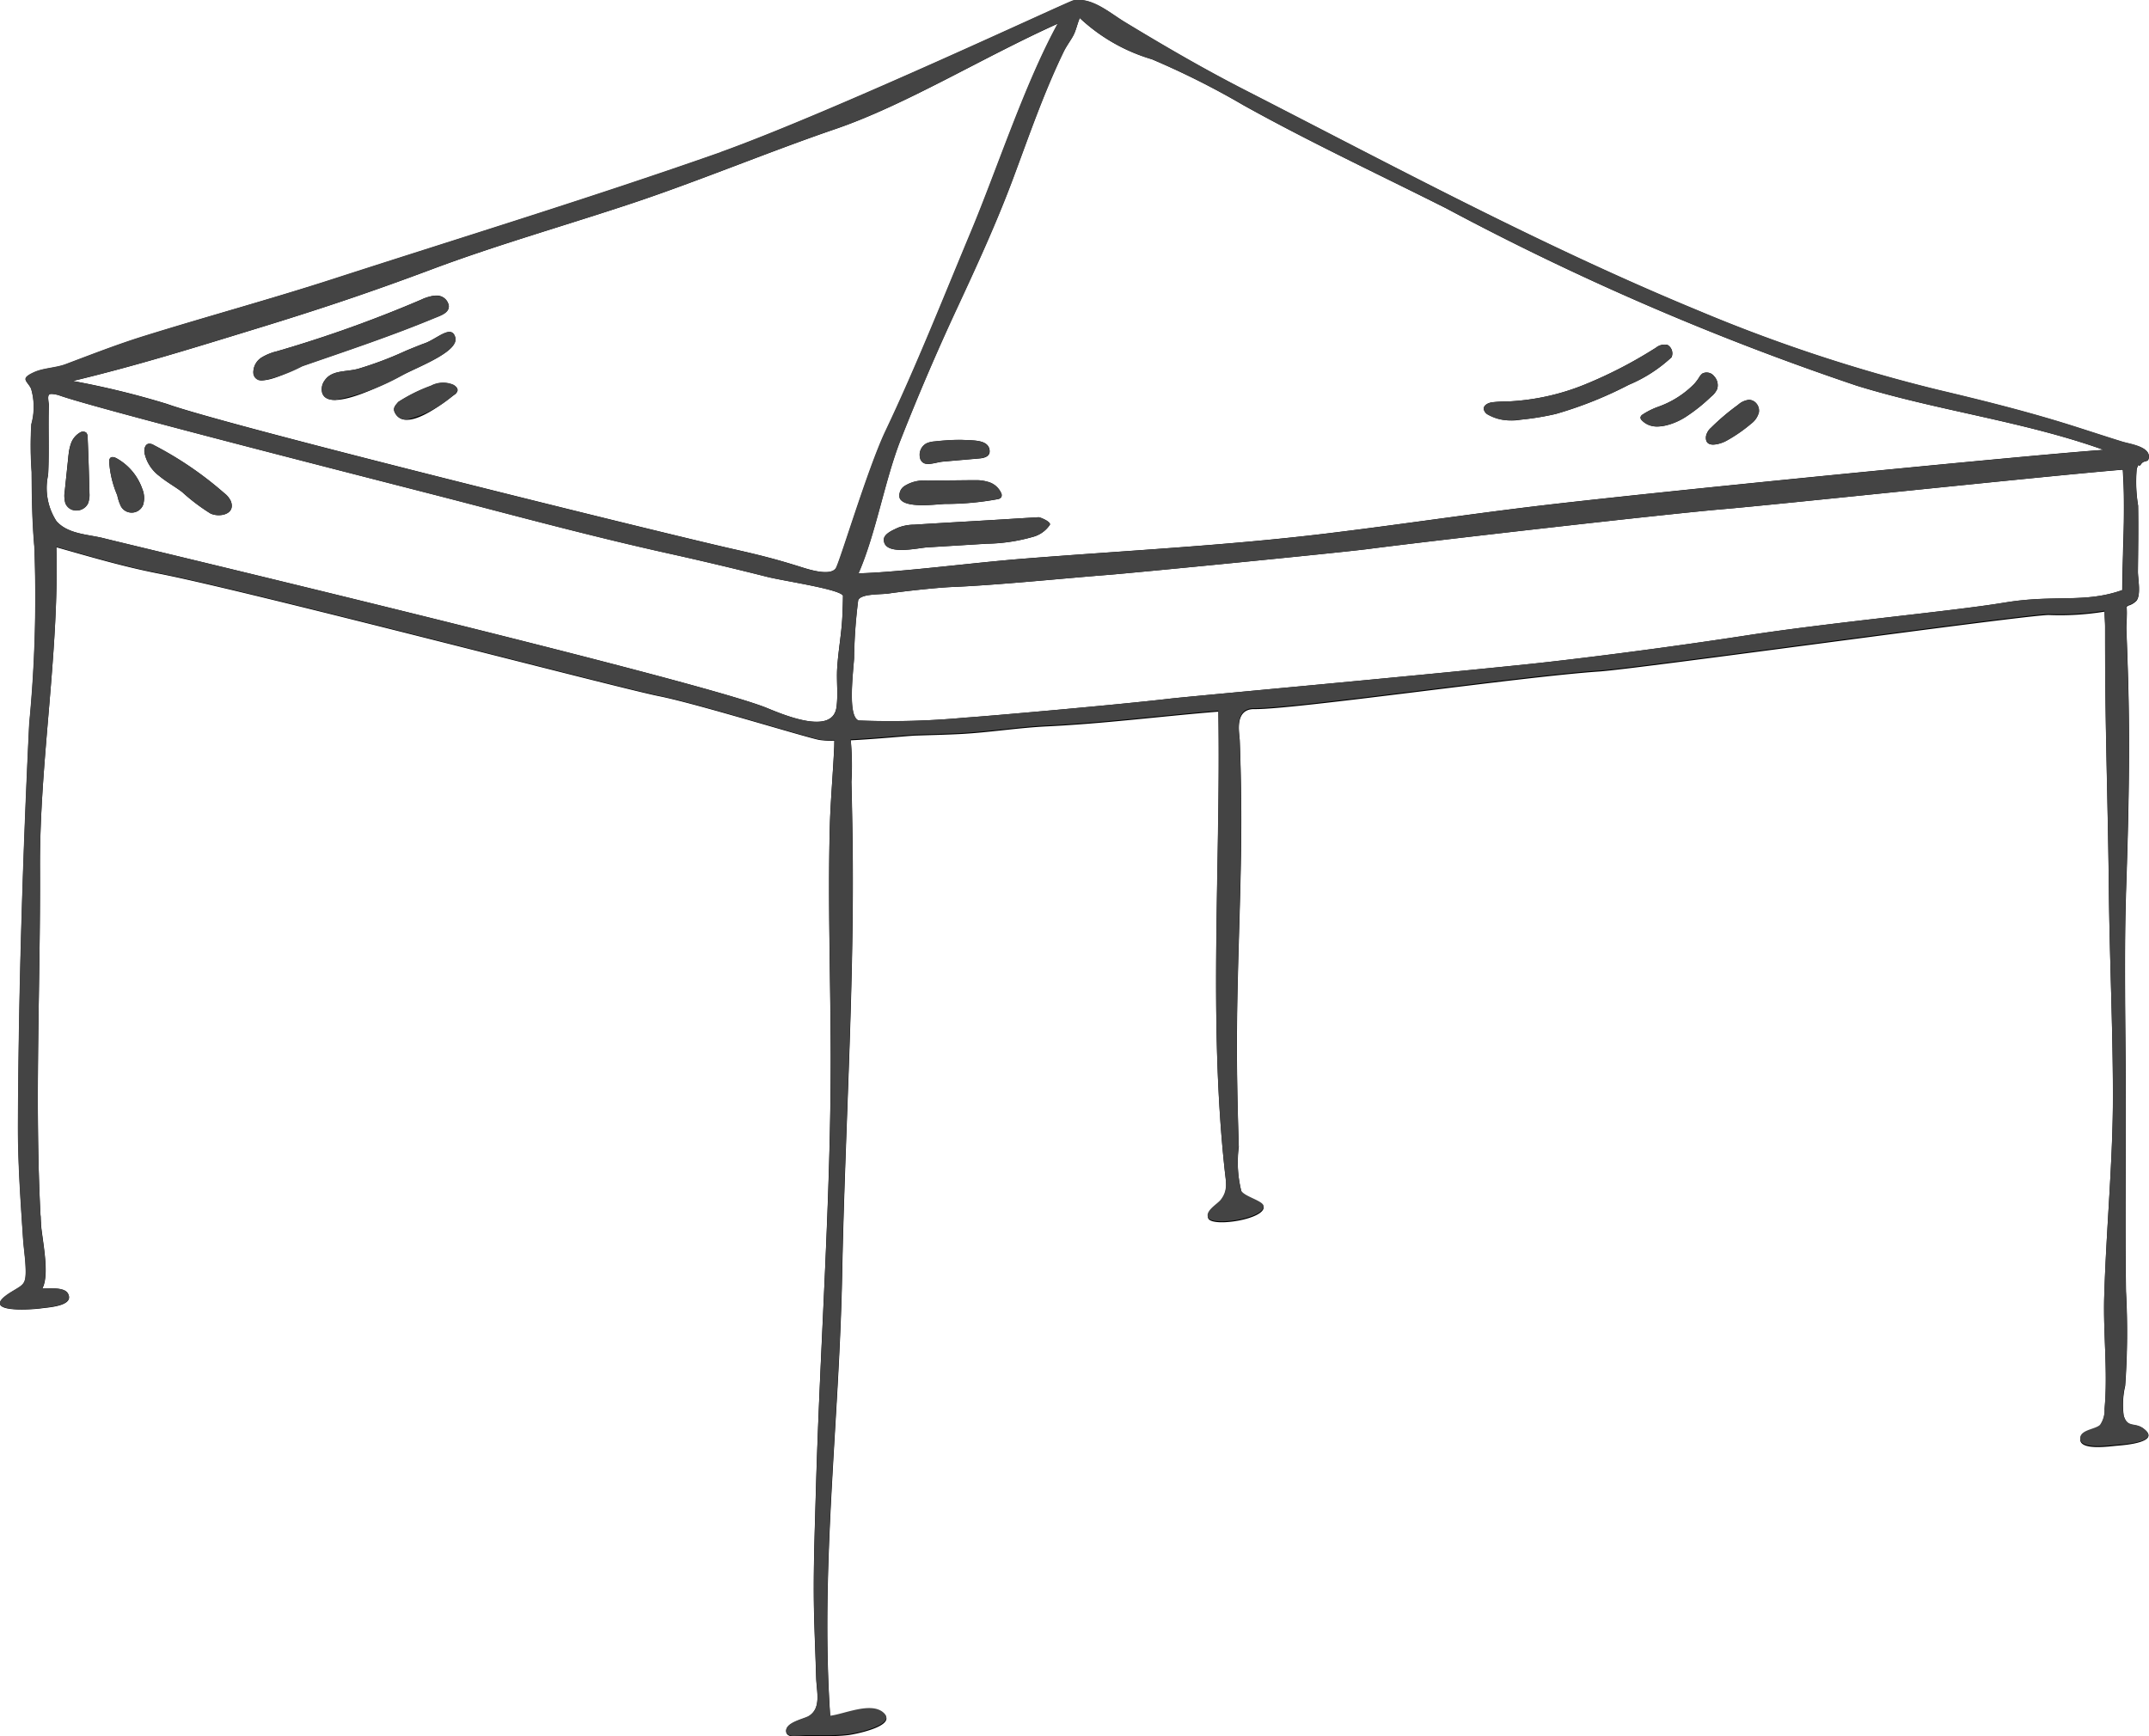 <?xml version="1.0" encoding="UTF-8"?> <svg xmlns="http://www.w3.org/2000/svg" width="63.64" height="51.43" viewBox="0 0 63.64 51.43"><g id="tarp" transform="translate(-1746.68 -947.785)"><g id="ベクトルスマートオブジェクト_のコピー" data-name="ベクトルスマートオブジェクト のコピー" transform="translate(1729.154 910.919)"><g id="グループ_5" data-name="グループ 5"><path id="パス_133" data-name="パス 133" d="M81.007,79.187c-.26-.195-.473,0-.589-.387a2.456,2.456,0,0,1,.044-.886,22.265,22.265,0,0,0,.024-2.792c-.03-2,0-4.01-.007-6.014s-.054-4,.014-6c.068-2.02.113-4.034.057-6.055q-.022-.764-.052-1.528c-.007-.172.028-.454.005-.684l.033-.025s0-.006.007-.008a.537.537,0,0,0,.256-.151c.135-.183.038-.647.04-.862.007-.649.017-1.3.006-1.948a4.3,4.3,0,0,1-.041-1.095c.092-.244.03.006.13-.139s.24-.01.228-.251c-.034-.274-.581-.346-.784-.409-.6-.184-1.19-.385-1.788-.568-1.206-.369-2.426-.672-3.653-.963a47.08,47.08,0,0,1-7.087-2.339c-4.637-1.91-9.043-4.287-13.5-6.569-1.2-.616-2.372-1.295-3.527-2-.439-.267-.964-.737-1.51-.631-.151.029-7.063,3.277-10.442,4.494l.009,0c-3.8,1.338-7.638,2.511-11.47,3.752-1.866.6-3.756,1.114-5.628,1.7-.784.244-1.541.54-2.308.829-.294.111-.665.112-.942.24-.425.2-.2.242-.083.484a1.915,1.915,0,0,1,.008,1.055,10.791,10.791,0,0,0,.009,1.413c.005.758.014,1.463.08,2.215a38.856,38.856,0,0,1-.152,5.238c-.192,3.938-.314,7.889-.333,11.833-.006,1.142.075,2.273.15,3.411.02.3.071.609.078.913.012.464-.069.459-.421.675-1.013.622.5.539.912.481.187-.026.966-.068.757-.438-.109-.192-.579-.142-.759-.142.234-.414-.006-1.464-.037-1.908,0,0,0,.01,0,.016,0-.017,0-.033,0-.049l0,.034c0-.016,0-.031,0-.046v.011l-.008-.146v.029c0-.041,0-.082-.006-.122l0,.062c-.181-3.434,0-6.889-.018-10.327-.014-3.173.568-6.342.486-9.514,1,.283,1.993.577,3.022.778,2.682.523,13.686,3.408,14.806,3.629s4.28,1.2,4.764,1.3a2.523,2.523,0,0,0,.447.024c0,.076,0,.153-.006.218-.011.25-.027.5-.043.75-.034.541-.074,1.082-.087,1.625-.055,2.178.019,4.362.027,6.541.017,4.391-.32,8.789-.441,13.18-.034,1.225-.082,2.446-.048,3.672.016.589.042,1.179.059,1.769.013.423.159.9-.216,1.142-.139.088-.711.189-.672.462.03.211.454.131.607.128.411-.007.826.014,1.235-.034.185-.022,1.493-.276,1.029-.653-.375-.3-1.151.059-1.564.107-.3-4.362.267-8.729.352-13.089.085-4.336.373-8.645.307-12.986q-.012-.807-.032-1.613a8.25,8.25,0,0,0-.02-1.232c.774-.039,1.732-.133,1.906-.139.447-.015.894-.024,1.341-.047.856-.045,1.7-.185,2.56-.226,1.7-.081,3.385-.3,5.08-.437.076,4.529-.3,9.085.189,13.6.038.356.105.6-.118.889-.1.131-.473.325-.369.527.135.264,1.7.014,1.636-.354-.027-.149-.563-.272-.657-.44a3.571,3.571,0,0,1-.077-1.33c-.037-1.165-.064-2.333-.054-3.5.018-2.278.152-4.55.124-6.829-.007-.569-.02-1.138-.042-1.707-.008-.2-.174-.939.433-.931,1.164.017,7.924-.962,10.209-1.114,1.139-.076,12.677-1.684,13.323-1.673a8.169,8.169,0,0,0,1.645-.1c0,.154.017.317.017.452,0,.567,0,1.135.006,1.7.02,2.021.085,4.042.105,6.063s.116,4.026.121,6.04-.2,4.019-.258,6.031c-.034,1.111.111,2.231.01,3.34a.792.792,0,0,1-.135.492c-.132.13-.552.14-.585.371-.053.377.873.234,1.1.216S81.536,79.582,81.007,79.187ZM49.312,37.915c.079-.149.114-.336.186-.518a5.316,5.316,0,0,0,2.137,1.223,23.766,23.766,0,0,1,2.717,1.364c1.962,1.091,4,2.045,6,3.052a79.74,79.74,0,0,0,12.159,5.254c2.4.743,4.94,1.053,7.309,1.9-2.151.151-13.554,1.27-16.993,1.69-2.014.246-4.021.547-6.035.79-2.982.361-6,.508-8.99.747-1.522.121-3.575.395-4.855.432.522-1.2.774-2.755,1.253-3.971q.781-1.981,1.679-3.914c.585-1.258,1.158-2.506,1.644-3.808.478-1.281.915-2.555,1.512-3.786C49.117,38.219,49.245,38.042,49.312,37.915ZM25.1,46.607c1.866-.572,3.365-1.072,5.2-1.759,1.961-.736,4.035-1.321,6.021-1.986,1.93-.647,4.012-1.513,5.938-2.172,2.085-.713,4.356-2.117,6.6-3.126-.981,1.792-1.788,4.289-2.573,6.168-.825,1.976-1.613,3.972-2.532,5.908-.526,1.108-1.365,3.922-1.472,4.063-.175.231-.786.036-1.024-.039-.764-.241-1.266-.365-2.049-.542-1.888-.426-14.945-3.644-16.732-4.29a24.645,24.645,0,0,0-2.791-.681C21.613,47.686,23.193,47.191,25.1,46.607ZM40.24,57.838c-2.021-.829-18.993-4.862-19.628-5.025-.474-.122-1.061-.118-1.412-.506a1.805,1.805,0,0,1-.25-1.373c.037-.689,0-1.389.023-2.08-.044-.333-.039-.361.283-.287.981.369,9.765,2.6,11.756,3.115,2.079.542,4.145,1.094,6.243,1.562q1.5.333,2.986.707c.509.129,2.322.391,2.248.586,0,.141-.011.44-.018.581-.023.524-.125,1.04-.154,1.562-.021.376.032.759-.02,1.134C42.183,58.648,40.762,58.053,40.24,57.838Zm36.639-3.121c-1.5.251-5.071.577-7.623.97s-5.222.723-6.51.856c-3.8.393-10.027.953-10.584,1.019-1.451.172-5.38.518-6.073.563a23.764,23.764,0,0,1-3.138.083c-.312-.116-.179-1.255-.134-1.836a15.088,15.088,0,0,1,.122-1.727c.084-.2.672-.165.909-.2.214-.034,1.326-.17,1.9-.193,1.313-.053,3.3-.257,4.613-.359.708-.055,6.837-.654,7.715-.769,1.708-.224,8.805-1.036,10.486-1.177,1.6-.135,9.452-.972,11.826-1.168.082,1.23-.008,2.336-.015,3.567C79.249,54.745,78.376,54.467,76.879,54.718Z"></path><path id="パス_134" data-name="パス 134" d="M66.494,47.21a13.139,13.139,0,0,1-2.043,1.049,6.87,6.87,0,0,1-2.308.5,3.583,3.583,0,0,0-.428.023c-.116.017-.255.082-.249.2a.239.239,0,0,0,.136.171,1.481,1.481,0,0,0,.958.144,8.061,8.061,0,0,0,1.043-.171,11.68,11.68,0,0,0,2.16-.863,4.279,4.279,0,0,0,1.265-.815.291.291,0,0,0-.12-.366.406.406,0,0,0-.347.087Z"></path><path id="パス_135" data-name="パス 135" d="M67.7,48.238a2.819,2.819,0,0,1-1.063.676,2.148,2.148,0,0,0-.469.233.125.125,0,0,0-.061.085.119.119,0,0,0,.042.084c.338.352.919.126,1.272-.085a5.021,5.021,0,0,0,.774-.613.608.608,0,0,0,.183-.228.387.387,0,0,0-.087-.376.279.279,0,0,0-.353-.082.428.428,0,0,0-.1.123A1.551,1.551,0,0,1,67.7,48.238Z"></path><path id="パス_136" data-name="パス 136" d="M69.512,48.79a.281.281,0,0,0-.2-.08.572.572,0,0,0-.318.149,6.751,6.751,0,0,0-.8.678.462.462,0,0,0-.147.243c-.054.4.441.236.617.134a4.426,4.426,0,0,0,.72-.5.611.611,0,0,0,.227-.334A.331.331,0,0,0,69.512,48.79Z"></path><path id="パス_137" data-name="パス 137" d="M19.56,50.3c-.006.049-.011.1-.016.147l-.1.957a.833.833,0,0,0,.02.375.372.372,0,0,0,.666,0,.716.716,0,0,0,.042-.317q-.017-.823-.053-1.646a.2.2,0,0,0-.041-.135.164.164,0,0,0-.189,0,.607.607,0,0,0-.267.337A1.347,1.347,0,0,0,19.56,50.3Z"></path><path id="パス_138" data-name="パス 138" d="M21.63,51.1a1.657,1.657,0,0,0-.65-.658c-.06-.033-.142-.059-.189-.01a.152.152,0,0,0-.032.093A2.986,2.986,0,0,0,21,51.535a1.4,1.4,0,0,0,.11.332.365.365,0,0,0,.655-.047.7.7,0,0,0-.022-.467A1.617,1.617,0,0,0,21.63,51.1Z"></path><path id="パス_139" data-name="パス 139" d="M24.125,51.437A10.415,10.415,0,0,0,22.08,50.05a.248.248,0,0,0-.153-.04c-.108.02-.139.162-.122.271a1.154,1.154,0,0,0,.438.683c.212.177.457.31.678.477a5.728,5.728,0,0,0,.834.632c.252.126.762.038.606-.365a.639.639,0,0,0-.19-.232Z"></path><path id="パス_140" data-name="パス 140" d="M30.364,45.627a1.368,1.368,0,0,0-.371.118,37.291,37.291,0,0,1-4.269,1.527,1.577,1.577,0,0,0-.445.18.521.521,0,0,0-.248.394c-.024.668,1.167-.041,1.452-.139,1.323-.458,2.6-.882,3.895-1.417.2-.082.452-.156.439-.369a.358.358,0,0,0-.347-.3A.563.563,0,0,0,30.364,45.627Z"></path><path id="パス_141" data-name="パス 141" d="M30.09,47.04c-.105.036-.45.177-.552.22a10.608,10.608,0,0,1-1.407.531c-.366.1-.771.03-.988.341a.435.435,0,0,0-.077.366c.2.658,2.1-.386,2.453-.559.555-.275,1.6-.687,1.488-1.082S30.464,46.912,30.09,47.04Z"></path><path id="パス_142" data-name="パス 142" d="M29.319,48.775c-.086.1-.161.175-.106.3.3.65,1.459-.282,1.763-.512a.212.212,0,0,0,.1-.126c.01-.075-.06-.135-.127-.17a.771.771,0,0,0-.659.029A4.784,4.784,0,0,0,29.319,48.775Z"></path><path id="パス_143" data-name="パス 143" d="M46.083,49.9a3.255,3.255,0,0,0-.335,0q-.274.012-.547.043a.7.7,0,0,0-.235.056.383.383,0,0,0-.2.39c.055.362.424.174.686.151l1.066-.093c.087-.007.376-.029.306-.29S46.355,49.913,46.083,49.9Z"></path><path id="パス_144" data-name="パス 144" d="M46.49,51.091c-.082,0-.165,0-.248,0l-1.254.013a1.074,1.074,0,0,0-.676.159.333.333,0,0,0-.142.359c.136.307,1.038.188,1.329.172a8.524,8.524,0,0,0,1.575-.142.16.16,0,0,0,.1-.055.137.137,0,0,0,0-.123.6.6,0,0,0-.4-.336A1.209,1.209,0,0,0,46.49,51.091Z"></path><path id="パス_145" data-name="パス 145" d="M47.683,52.222c-1.127.072-1.956.113-3.083.185a1.332,1.332,0,0,0-.489.093c-.151.071-.409.18-.411.348,0,.493,1,.249,1.283.232l1.76-.108a5.226,5.226,0,0,0,1.36-.2.875.875,0,0,0,.511-.358c.05-.09-.288-.229-.333-.226Z"></path></g></g><path id="Color_Overlay" data-name="Color Overlay" d="M1769.964,999.07c-.039-.273.534-.374.672-.463.375-.238.229-.718.216-1.141-.017-.589-.043-1.179-.059-1.768-.034-1.226.014-2.447.048-3.672.121-4.39.458-8.789.442-13.18-.009-2.178-.083-4.362-.028-6.54.014-.543.053-1.084.087-1.625.016-.25.032-.5.043-.75,0-.065,0-.142.006-.218a2.569,2.569,0,0,1-.447-.024c-.485-.1-3.647-1.076-4.765-1.3s-12.123-3.106-14.806-3.629c-1.029-.2-2.02-.495-3.021-.778.081,3.171-.5,6.34-.487,9.513.015,3.438-.163,6.893.018,10.327l0-.062c0,.031,0,.064,0,.1v0c0,.005,0,.01,0,.014v0c0,.005,0,.01,0,.015v-.005c0,.04,0,.08.006.121v0a.073.073,0,0,1,0,.01v0s0,.006,0,.009v.019c.032.445.27,1.491.037,1.905.18,0,.65-.049.759.142.21.37-.57.411-.757.437-.408.058-1.924.141-.911-.481.352-.217.433-.211.42-.676-.007-.3-.058-.609-.078-.913-.075-1.138-.156-2.269-.15-3.412.02-3.943.142-7.894.334-11.832a39.011,39.011,0,0,0,.151-5.237c-.066-.753-.075-1.458-.08-2.216a10.882,10.882,0,0,1-.009-1.412,1.913,1.913,0,0,0-.008-1.056c-.114-.242-.341-.287.084-.483.277-.129.647-.13.941-.24.768-.289,1.525-.585,2.308-.83,1.872-.582,3.763-1.093,5.629-1.7,3.832-1.24,7.669-2.415,11.47-3.752l-.008,0c3.379-1.217,10.291-4.465,10.442-4.494.546-.105,1.072.364,1.51.631,1.156.7,2.324,1.382,3.527,2,4.459,2.282,8.865,4.658,13.5,6.569a47.165,47.165,0,0,0,7.087,2.339c1.228.291,2.447.594,3.654.963.6.184,1.19.383,1.787.568.2.063.751.135.784.409.013.241-.137.12-.228.251-.045.064-.058.05-.066.037s-.014-.033-.065.1a4.3,4.3,0,0,0,.041,1.094c.011.65,0,1.3-.006,1.949,0,.214.1.679-.04.861a.535.535,0,0,1-.256.151.069.069,0,0,0-.007.008c-.011.009-.023.017-.033.024.022.231-.012.512-.005.685q.03.763.052,1.527c.056,2.021.011,4.035-.058,6.055-.068,2-.024,4-.014,6s-.022,4.01.007,6.015a22.375,22.375,0,0,1-.024,2.792,2.459,2.459,0,0,0-.044.887c.116.382.329.192.589.387.529.4-.539.464-.771.482s-1.151.161-1.1-.216c.032-.231.453-.241.585-.372a.794.794,0,0,0,.135-.491c.1-1.109-.045-2.228-.01-3.34.061-2.012.263-4.016.257-6.031s-.1-4.027-.121-6.04-.086-4.042-.106-6.062c-.005-.568-.006-1.135-.006-1.7,0-.135-.016-.3-.017-.452a8.117,8.117,0,0,1-1.645.1c-.646-.011-12.184,1.6-13.323,1.673-2.285.153-9.046,1.131-10.21,1.115-.607-.009-.441.73-.433.931.022.569.034,1.138.041,1.707.028,2.279-.106,4.55-.124,6.828-.009,1.166.018,2.334.055,3.5a3.571,3.571,0,0,0,.077,1.33c.094.168.629.292.657.44.067.368-1.5.618-1.637.355-.1-.2.267-.4.369-.528.223-.286.156-.532.118-.888-.485-4.512-.113-9.068-.189-13.6-1.695.138-3.381.356-5.08.437-.857.041-1.7.181-2.56.226-.446.023-.894.031-1.341.047-.175.005-1.131.1-1.906.139a8.116,8.116,0,0,1,.02,1.232c.013.538.024,1.076.032,1.614.067,4.341-.222,8.65-.307,12.986-.085,4.36-.652,8.727-.353,13.089.414-.048,1.19-.411,1.565-.107.464.377-.845.632-1.03.653a7.455,7.455,0,0,1-.874.031c-.121,0-.242,0-.362,0-.067,0-.185.017-.3.017C1770.122,999.215,1769.981,999.189,1769.964,999.07Zm27.757-36.205c-1.681.141-8.779.953-10.487,1.177-.878.115-7.007.714-7.715.769-1.31.1-3.3.305-4.613.359-.577.023-1.688.158-1.9.193-.238.039-.826,0-.91.2a15.028,15.028,0,0,0-.121,1.726c-.046.581-.178,1.72.134,1.836a23.828,23.828,0,0,0,3.137-.083c.693-.044,4.621-.391,6.073-.562.556-.066,6.782-.626,10.583-1.02,1.288-.132,3.958-.464,6.51-.856s6.125-.719,7.623-.97,2.37.028,3.5-.373c.007-1.231.1-2.337.015-3.568C1807.172,961.893,1799.322,962.73,1797.72,962.865Zm-49.594-3.091c-.022.69.015,1.391-.022,2.08a1.806,1.806,0,0,0,.25,1.372c.351.388.938.384,1.412.506.635.164,17.607,4.2,19.628,5.026.523.214,1.943.809,2.058-.024.051-.374,0-.758.019-1.134.03-.522.131-1.039.155-1.561.006-.141.017-.44.017-.581.074-.2-1.739-.457-2.248-.586q-1.486-.377-2.986-.707c-2.1-.467-4.163-1.019-6.242-1.561-1.992-.519-10.776-2.746-11.757-3.115a1,1,0,0,0-.2-.034C1748.088,959.453,1748.094,959.535,1748.126,959.774Zm30.34-10.94c-.067.127-.194.3-.271.457-.6,1.231-1.035,2.506-1.513,3.786-.485,1.3-1.059,2.55-1.643,3.808q-.9,1.93-1.679,3.913c-.48,1.216-.732,2.774-1.253,3.971,1.28-.037,3.333-.31,4.855-.432,2.993-.238,6.008-.386,8.99-.746,2.014-.244,4.02-.544,6.035-.79,3.44-.419,14.843-1.538,16.993-1.689-2.369-.85-4.9-1.159-7.308-1.9a79.716,79.716,0,0,1-12.159-5.254c-2.005-1.007-4.043-1.961-6-3.052a23.861,23.861,0,0,0-2.717-1.364,5.319,5.319,0,0,1-2.137-1.223C1778.58,948.5,1778.545,948.686,1778.466,948.835Zm-7.06,2.775c-1.926.66-4.008,1.526-5.937,2.173-1.985.665-4.06,1.25-6.021,1.986-1.831.686-3.329,1.186-5.2,1.758-1.9.584-3.486,1.079-5.422,1.545a24.8,24.8,0,0,1,2.792.681c1.787.646,14.844,3.864,16.732,4.289.784.176,1.285.3,2.049.542.238.075.849.27,1.023.039.107-.141.946-2.956,1.471-4.064.92-1.935,1.707-3.931,2.533-5.908.785-1.878,1.592-4.376,2.573-6.168C1775.763,949.493,1773.491,950.9,1771.406,951.61Zm-23.512,32.43s0-.008,0-.012h0a.121.121,0,0,1,0,.013Zm24.959-20.271c0-.167.259-.276.41-.347a1.344,1.344,0,0,1,.49-.094c1.128-.072,1.956-.113,3.083-.185l.6-.038c.045,0,.383.136.333.226a.87.87,0,0,1-.511.358,5.2,5.2,0,0,1-1.36.2l-1.76.108c-.141.009-.469.076-.758.076S1772.852,964.012,1772.853,963.768Zm-19.946-.776a5.769,5.769,0,0,1-.833-.632c-.22-.167-.465-.3-.678-.477a1.152,1.152,0,0,1-.438-.682c-.016-.109.014-.251.122-.272a.248.248,0,0,1,.153.04,10.4,10.4,0,0,1,2.046,1.387l.044.038a.646.646,0,0,1,.19.232c.113.292-.122.419-.357.419A.575.575,0,0,1,1752.908,962.992Zm-2.646-.205a1.441,1.441,0,0,1-.111-.332,2.99,2.99,0,0,1-.238-1.009.154.154,0,0,1,.031-.094c.047-.049.13-.023.189.01a1.64,1.64,0,0,1,.76.911.7.7,0,0,1,.022.467.354.354,0,0,1-.338.229A.36.36,0,0,1,1750.262,962.787Zm-1.643-.084a.837.837,0,0,1-.019-.375l.1-.957c0-.049.01-.1.016-.147a1.362,1.362,0,0,1,.064-.286.607.607,0,0,1,.266-.337.165.165,0,0,1,.19,0,.206.206,0,0,1,.041.135c.023.549.042,1.1.053,1.646a.727.727,0,0,1-.042.318.383.383,0,0,1-.35.208A.324.324,0,0,1,1748.619,962.7Zm24.705-.164a.333.333,0,0,1,.142-.359,1.069,1.069,0,0,1,.676-.159l1.255-.013c.082,0,.165,0,.248,0a1.24,1.24,0,0,1,.287.046.6.6,0,0,1,.4.336.138.138,0,0,1,0,.123.161.161,0,0,1-.1.054,8.6,8.6,0,0,1-1.575.142c-.133.007-.392.036-.648.036C1773.7,962.748,1773.4,962.707,1773.324,962.539Zm.592-1.234a.383.383,0,0,1,.2-.39.7.7,0,0,1,.235-.056c.183-.021.365-.035.547-.043.111,0,.223-.006.335,0,.272.016.668,0,.738.256s-.218.283-.305.291c-.371.032-.7.059-1.067.093-.138.013-.3.069-.439.069A.224.224,0,0,1,1773.916,961.305Zm23.29-.606a.461.461,0,0,1,.147-.243,6.776,6.776,0,0,1,.8-.679.568.568,0,0,1,.318-.148.285.285,0,0,1,.2.08.331.331,0,0,1,.1.289.612.612,0,0,1-.227.335,4.474,4.474,0,0,1-.72.5.942.942,0,0,1-.407.121C1797.284,960.955,1797.18,960.894,1797.206,960.7Zm-1.905-.463a.121.121,0,0,1-.042-.085.124.124,0,0,1,.061-.085,2.136,2.136,0,0,1,.469-.234,2.815,2.815,0,0,0,1.063-.676,1.619,1.619,0,0,0,.139-.182.415.415,0,0,1,.1-.123.279.279,0,0,1,.354.083.387.387,0,0,1,.086.375.6.6,0,0,1-.183.229,5.015,5.015,0,0,1-.774.613,1.706,1.706,0,0,1-.81.268A.614.614,0,0,1,1795.3,960.237Zm-4.547-.164a.24.24,0,0,1-.136-.171c-.006-.117.133-.183.249-.2a3.764,3.764,0,0,1,.428-.023,6.851,6.851,0,0,0,2.308-.5,13.1,13.1,0,0,0,2.043-1.049l.065-.04a.41.41,0,0,1,.347-.087.292.292,0,0,1,.12.366,4.28,4.28,0,0,1-1.265.815,11.681,11.681,0,0,1-2.16.863,8.008,8.008,0,0,1-1.042.17c-.105.01-.209.018-.311.018A1.206,1.206,0,0,1,1790.754,960.073Zm-32.387-.083c-.055-.122.02-.194.106-.3a4.755,4.755,0,0,1,.968-.482.769.769,0,0,1,.659-.03c.067.035.137.1.127.17a.215.215,0,0,1-.1.126,3.208,3.208,0,0,1-1.4.739A.364.364,0,0,1,1758.367,959.99Zm-2.146-.573a.432.432,0,0,1,.077-.366c.217-.311.622-.244.987-.34a10.57,10.57,0,0,0,1.407-.531c.1-.043.446-.185.552-.221.374-.128.8-.577.918-.183s-.932.807-1.488,1.082a6.466,6.466,0,0,1-2.07.775C1756.41,959.633,1756.268,959.572,1756.22,959.417Zm-2.036-.652a.521.521,0,0,1,.247-.393,1.6,1.6,0,0,1,.446-.18,37.118,37.118,0,0,0,4.269-1.526,1.359,1.359,0,0,1,.371-.118.529.529,0,0,1,.106,0,.359.359,0,0,1,.347.3c.013.214-.242.288-.439.37-1.294.535-2.572.959-3.894,1.417a4.341,4.341,0,0,1-1.182.423A.24.24,0,0,1,1754.185,958.765Z" fill="#444"></path></g></svg> 